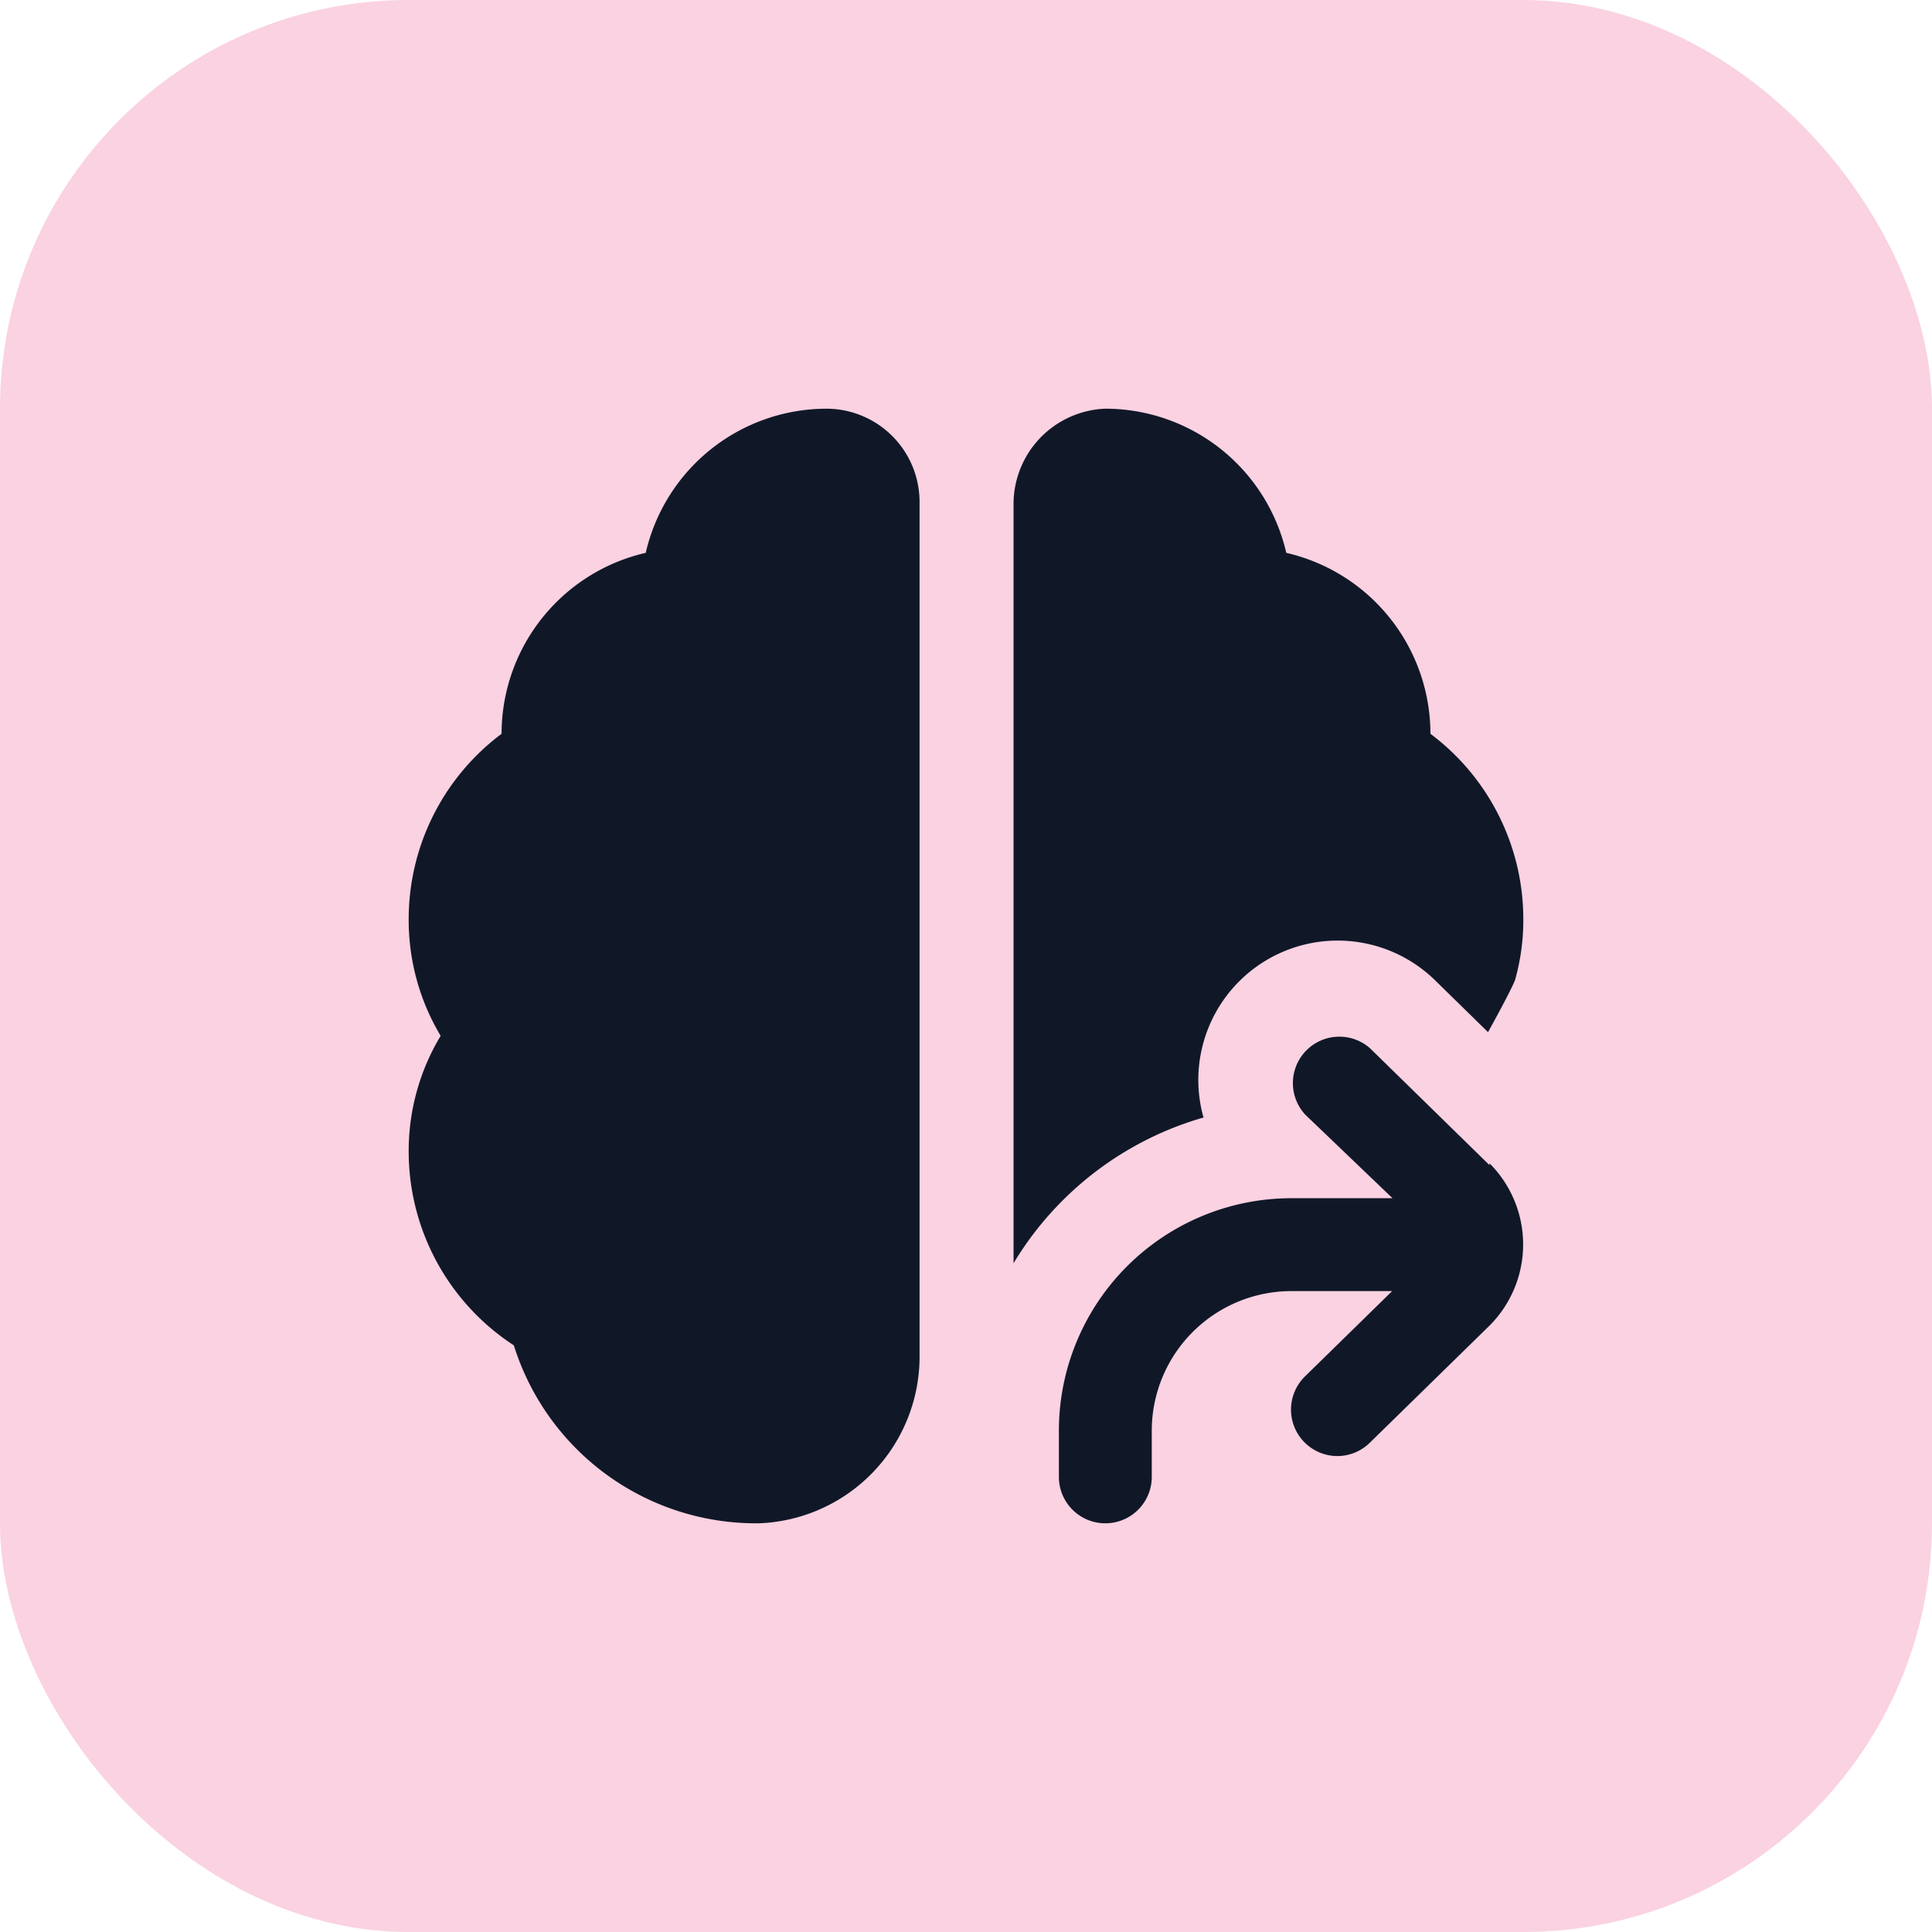<svg id="Livello_1" data-name="Livello 1" xmlns="http://www.w3.org/2000/svg" viewBox="0 0 52 52"><defs><style>.cls-1{fill:#fad2e1;}.cls-2{fill:#101828;}</style></defs><rect class="cls-1" width="52" height="52" rx="11"/><path class="cls-2" d="M40.09,31.31a3.09,3.09,0,0,1,0,4.37l-3.23,3.16a1.25,1.25,0,0,1-.87.35,1.25,1.25,0,0,1-.87-2.14l2.35-2.3H34.75A3.76,3.76,0,0,0,31,38.5v1.25a1.25,1.25,0,0,1-2.5,0V38.5a6.26,6.26,0,0,1,6.25-6.25h2.73L35.13,30a1.25,1.25,0,0,1,1.74-1.79l3.22,3.15ZM22.25,11a5,5,0,0,0-4.87,3.88,5,5,0,0,0-3.88,4.87v0a6.23,6.23,0,0,0-2.5,5,6.07,6.07,0,0,0,.86,3.13A6,6,0,0,0,11,31a6.23,6.23,0,0,0,2.83,5.21A6.83,6.83,0,0,0,20.37,41h.05a4.49,4.49,0,0,0,4.33-4.55V13.51A2.51,2.51,0,0,0,22.25,11ZM32.39,30.07a3.75,3.75,0,0,1,6.23-3.69l1.43,1.4c.34-.61.69-1.28.73-1.41A5.92,5.92,0,0,0,41,24.75a6.23,6.23,0,0,0-2.5-5v0a5,5,0,0,0-3.88-4.87A5,5,0,0,0,29.75,11h0a2.57,2.57,0,0,0-2.47,2.61V34a8.8,8.8,0,0,1,5.14-3.93Z"/></svg>